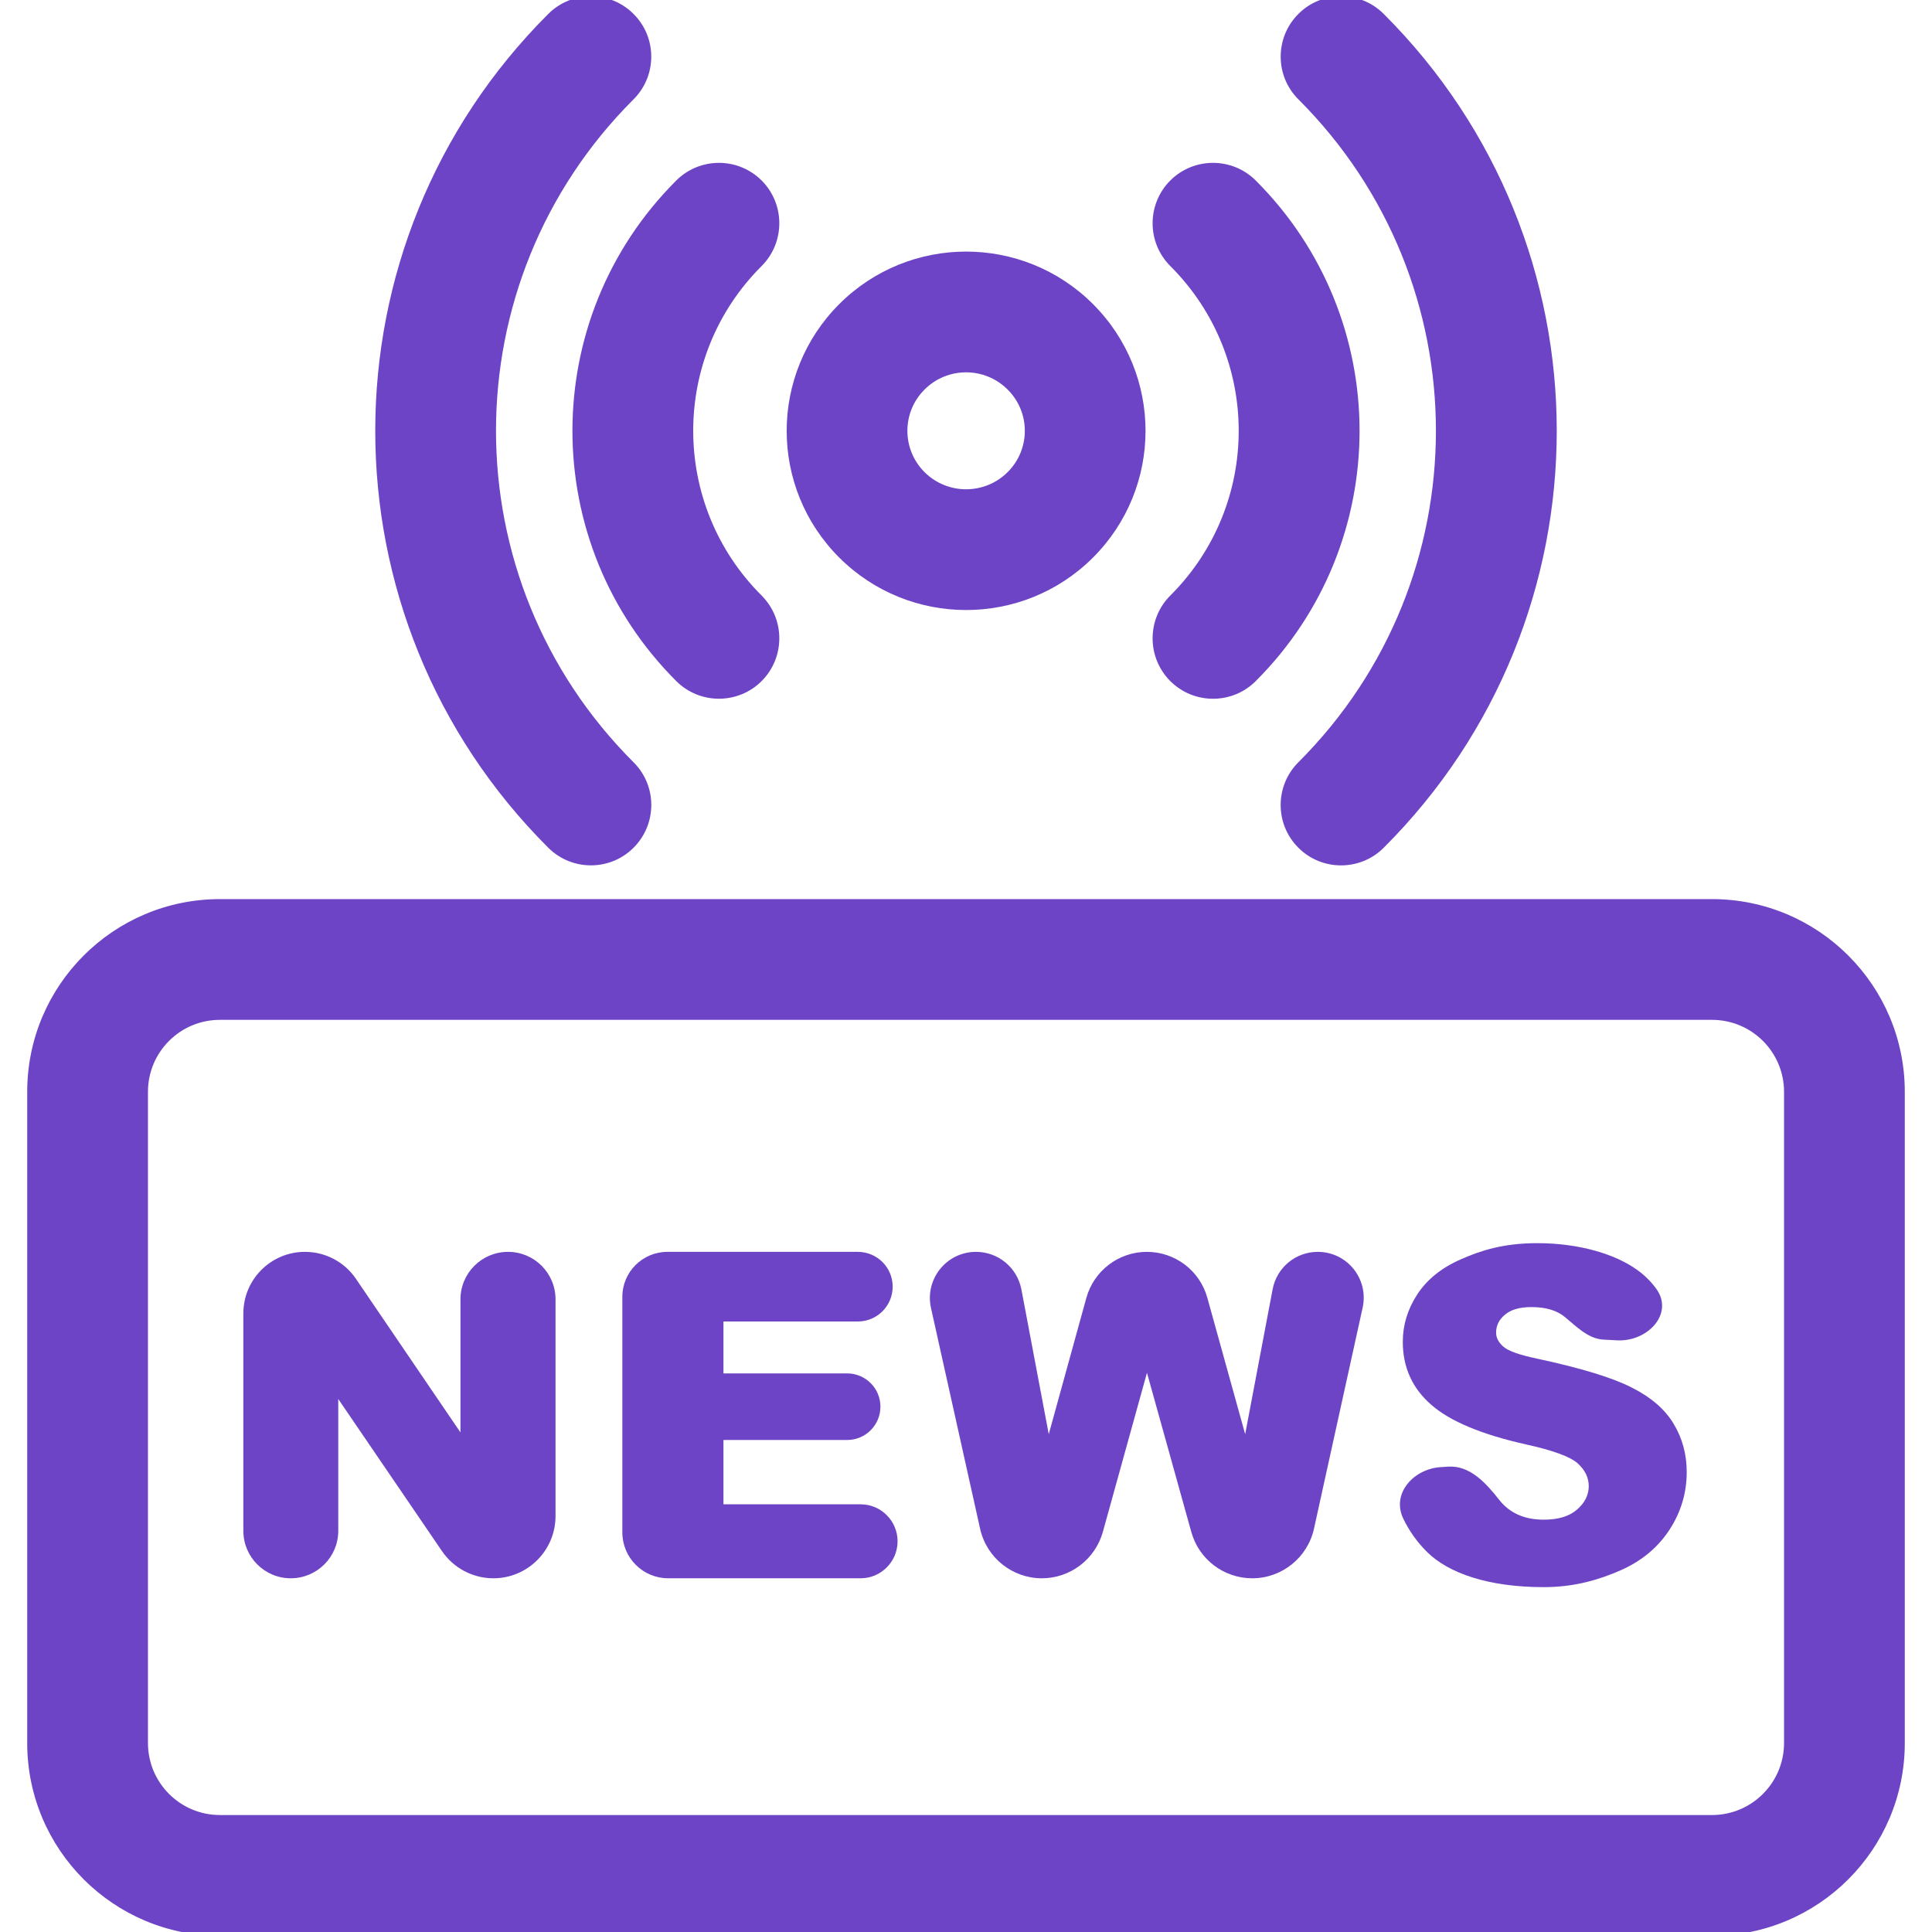 <svg width="24" height="24" viewBox="0 0 24 24" fill="none" xmlns="http://www.w3.org/2000/svg">
<g clip-path="url(#clip0_12563_58886)">
<path d="M22.162 21.652C22.162 22.146 21.761 22.547 21.267 22.547H2.732C2.238 22.547 1.838 22.146 1.838 21.652V13.563C1.838 13.069 2.238 12.669 2.732 12.669H21.267C21.761 12.669 22.162 13.069 22.162 13.563V21.652ZM23.662 13.563C23.662 12.241 22.589 11.169 21.267 11.169H2.732C1.41 11.169 0.338 12.241 0.338 13.563V21.652C0.338 22.975 1.41 24.047 2.732 24.047H21.267C22.589 24.047 23.662 22.975 23.662 21.652V13.563Z" fill="#6E44C6"/>
<path d="M17.432 18.865C17.283 18.556 17.556 18.247 17.898 18.225L17.992 18.219C18.259 18.203 18.459 18.421 18.624 18.632C18.753 18.796 18.937 18.878 19.177 18.878C19.356 18.878 19.493 18.837 19.589 18.754C19.687 18.669 19.736 18.571 19.736 18.461C19.736 18.355 19.69 18.261 19.598 18.178C19.505 18.095 19.291 18.017 18.956 17.943C18.406 17.82 18.014 17.656 17.78 17.451C17.544 17.246 17.426 16.985 17.426 16.668C17.426 16.46 17.486 16.263 17.606 16.079C17.728 15.893 17.909 15.747 18.151 15.642C18.394 15.535 18.675 15.443 19.097 15.443C19.615 15.443 20.062 15.578 20.333 15.772C20.426 15.837 20.506 15.916 20.573 16.007C20.8 16.316 20.469 16.671 20.087 16.65L19.917 16.641C19.73 16.631 19.585 16.48 19.44 16.361C19.34 16.278 19.202 16.237 19.025 16.237C18.879 16.237 18.77 16.268 18.696 16.331C18.622 16.392 18.585 16.466 18.585 16.555C18.585 16.619 18.616 16.677 18.676 16.729C18.735 16.782 18.876 16.832 19.097 16.878C19.645 16.996 20.036 17.116 20.273 17.238C20.51 17.358 20.683 17.507 20.79 17.686C20.898 17.865 20.953 18.065 20.953 18.286C20.953 18.546 20.881 18.786 20.737 19.006C20.593 19.225 20.392 19.392 20.134 19.506C19.876 19.619 19.57 19.716 19.177 19.716C18.487 19.716 17.991 19.542 17.725 19.277C17.603 19.155 17.505 19.017 17.432 18.865Z" fill="#6E44C6"/>
<path d="M11.565 16.248C11.486 15.89 11.758 15.551 12.124 15.551C12.4 15.551 12.636 15.746 12.688 16.017L13.028 17.816L13.495 16.123C13.589 15.785 13.896 15.551 14.247 15.551C14.597 15.551 14.905 15.784 14.998 16.122L15.468 17.816L15.809 16.016C15.86 15.746 16.095 15.551 16.37 15.551C16.735 15.551 17.006 15.888 16.927 16.245L16.323 18.989C16.244 19.349 15.924 19.606 15.556 19.606C15.203 19.606 14.893 19.371 14.799 19.031L14.248 17.053L13.7 19.03C13.605 19.37 13.295 19.606 12.942 19.606C12.574 19.606 12.255 19.35 12.175 18.99L11.565 16.248Z" fill="#6E44C6"/>
<path d="M7.731 16.11C7.731 15.801 7.982 15.551 8.291 15.551H10.656C10.895 15.551 11.089 15.744 11.089 15.983C11.089 16.223 10.895 16.416 10.656 16.416H8.987V17.061H10.524C10.752 17.061 10.937 17.246 10.937 17.474C10.937 17.703 10.752 17.888 10.524 17.888H8.987V18.687H10.691C10.944 18.687 11.15 18.893 11.15 19.146C11.15 19.4 10.944 19.606 10.691 19.606H8.301C7.986 19.606 7.731 19.351 7.731 19.036V16.11Z" fill="#6E44C6"/>
<path d="M3.023 16.316C3.023 15.893 3.366 15.551 3.788 15.551C4.042 15.551 4.279 15.676 4.421 15.885L5.72 17.794V16.141C5.72 15.815 5.985 15.551 6.311 15.551C6.637 15.551 6.901 15.815 6.901 16.141V18.833C6.901 19.26 6.555 19.606 6.129 19.606C5.873 19.606 5.634 19.479 5.49 19.268L4.202 17.379V19.017C4.202 19.342 3.938 19.606 3.612 19.606C3.287 19.606 3.023 19.342 3.023 19.017V16.316Z" fill="#6E44C6"/>
<path d="M10.426 6.927C11.296 7.795 12.707 7.795 13.577 6.927C14.448 6.057 14.448 4.647 13.577 3.777C12.707 2.908 11.296 2.908 10.426 3.777C9.555 4.647 9.554 6.057 10.426 6.927ZM12.517 5.865C12.232 6.149 11.77 6.149 11.485 5.865C11.201 5.582 11.201 5.122 11.485 4.839C11.77 4.554 12.232 4.554 12.517 4.839C12.802 5.122 12.802 5.582 12.517 5.865Z" fill="#6E44C6"/>
<path d="M14.537 8.46C14.83 8.753 15.306 8.754 15.599 8.461C17.319 6.744 17.319 3.959 15.599 2.242C15.306 1.95 14.83 1.95 14.537 2.243C14.245 2.536 14.245 3.012 14.538 3.305C15.671 4.436 15.671 6.268 14.538 7.398C14.245 7.691 14.245 8.167 14.537 8.46Z" fill="#6E44C6"/>
<path d="M16.128 10.53C16.42 10.823 16.896 10.824 17.189 10.531C20.055 7.671 20.055 3.033 17.189 0.173C16.896 -0.12 16.42 -0.119 16.128 0.174C15.836 0.467 15.836 0.942 16.129 1.234C18.407 3.509 18.407 7.194 16.129 9.469C15.836 9.761 15.835 10.237 16.128 10.53Z" fill="#6E44C6"/>
<path d="M8.401 8.461C8.694 8.753 9.169 8.753 9.462 8.46C9.754 8.167 9.754 7.691 9.461 7.398C8.328 6.268 8.328 4.435 9.461 3.305C9.754 3.012 9.754 2.536 9.462 2.243C9.169 1.95 8.694 1.95 8.401 2.242C6.681 3.959 6.681 6.744 8.401 8.461Z" fill="#6E44C6"/>
<path d="M6.811 10.531C7.104 10.823 7.579 10.823 7.871 10.53C8.164 10.237 8.164 9.761 7.87 9.469C5.592 7.194 5.592 3.508 7.87 1.234C8.163 0.942 8.164 0.467 7.871 0.174C7.579 -0.119 7.104 -0.12 6.811 0.173C3.945 3.033 3.945 7.671 6.811 10.531Z" fill="#6E44C6"/>
</g>
<defs>
<clipPath id="clip0_12563_58886">
<rect width="24" height="24" fill="white"/>
</clipPath>
</defs>
</svg>
